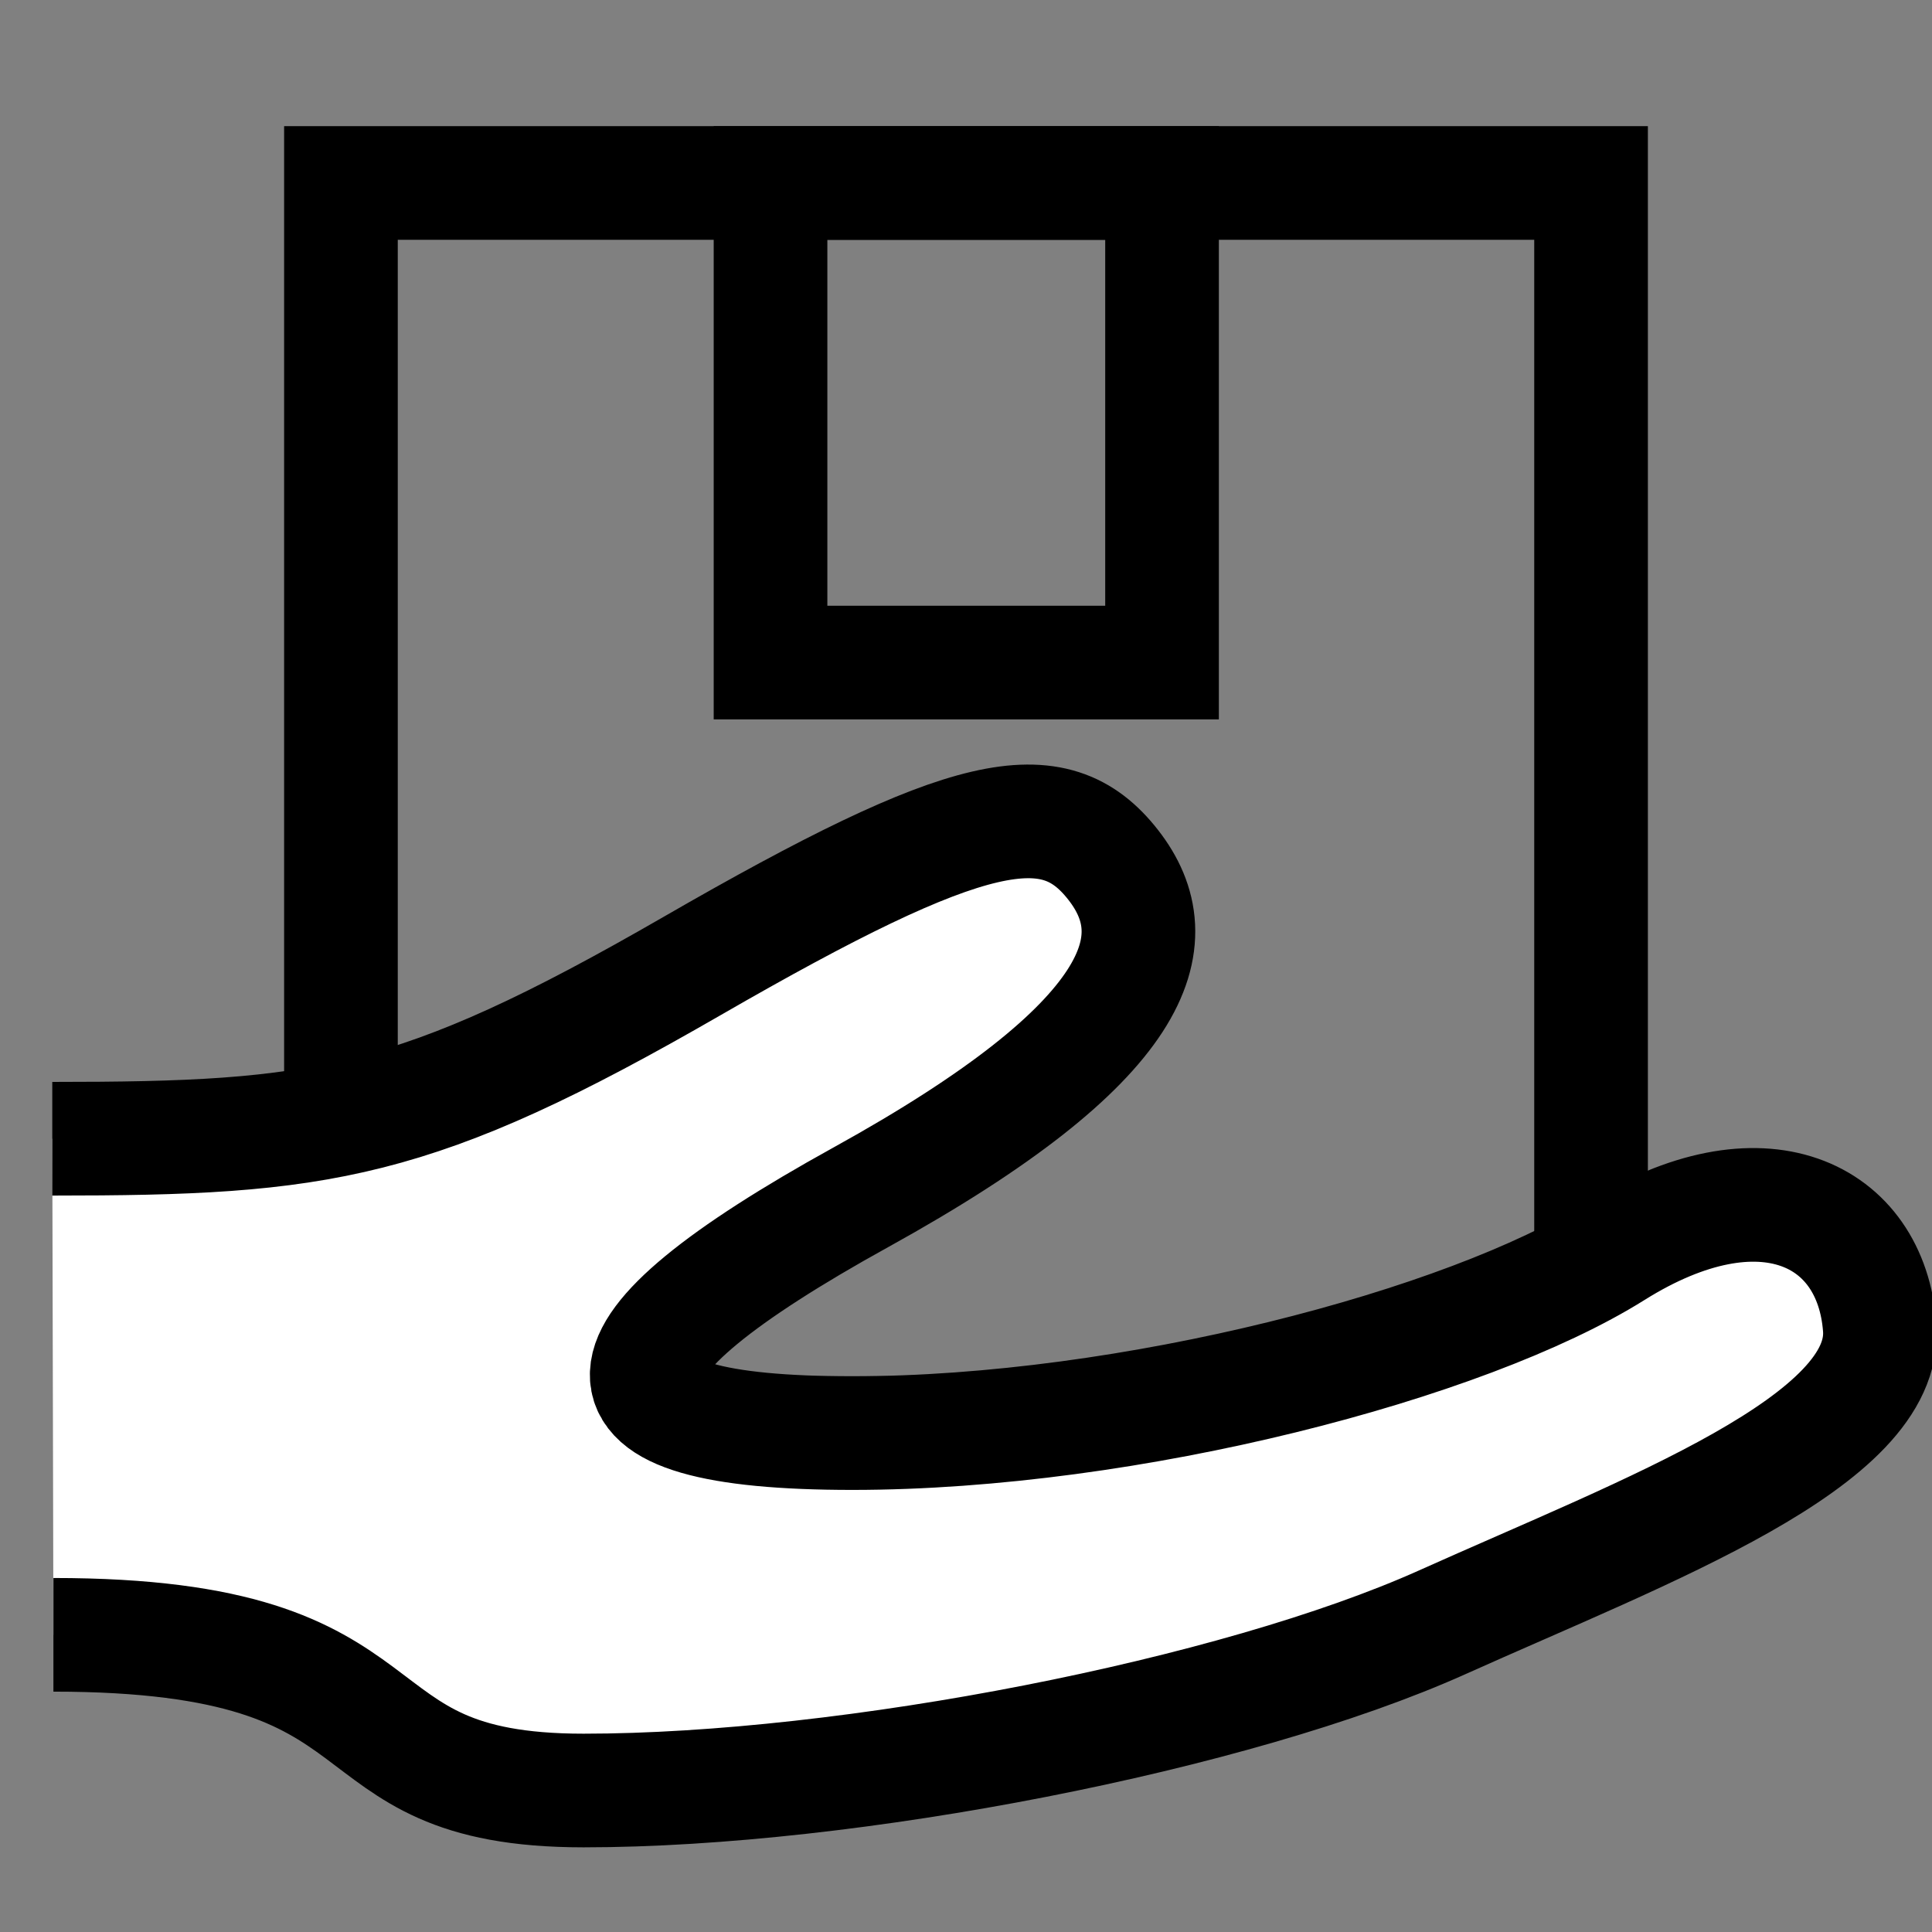 <?xml version="1.0" encoding="UTF-8"?><svg id="Layer_1" xmlns="http://www.w3.org/2000/svg" width="34" height="34" viewBox="0 0 34 34"><rect x="0" y="0" width="34" height="34" fill="#808080" stroke="none"/><defs><style>.cls-1{fill:none;}.cls-1,.cls-2{stroke:#000;stroke-miterlimit:10;stroke-width:2px;}.cls-2{fill:#fff;}</style></defs><rect class="cls-1" x="6" y="3.22" width="22" height="22"/><rect class="cls-1" x="13.56" y="3.22" width="6.89" height="8.44"/><path class="cls-2" d="m.92,20.04c4.74,0,6.37-.22,11.26-3.04s6.37-3.11,7.41-1.78.52,3.11-4.44,5.85-5.04,4.15-.15,4.15,10.81-1.56,13.41-3.19,4.52-.67,4.67,1.33-4.07,3.56-7.7,5.19-10.44,2.96-15.11,2.96-2.74-2.74-9.33-2.74"/></svg>